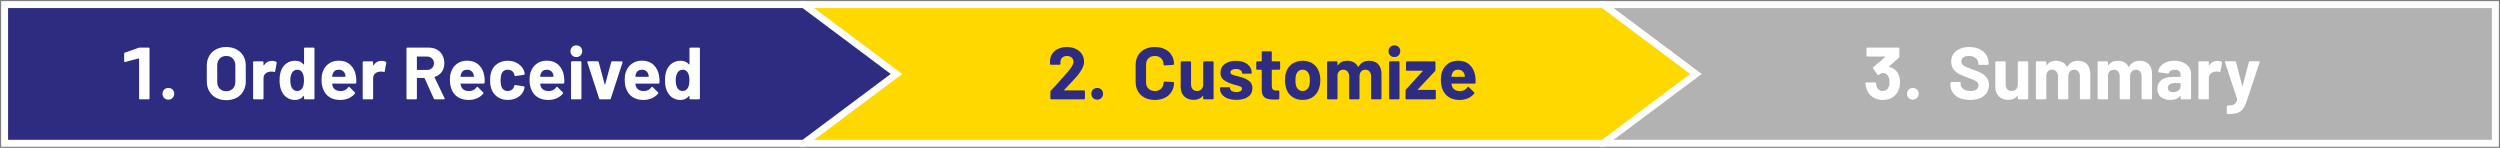 <svg width="1082" height="64" viewBox="0 0 1082 64" fill="none" xmlns="http://www.w3.org/2000/svg">
<rect x="0" y="0" width="1082" height="64" fill="#808080" stroke="none"/>
<path d="M1080 62H694V2H1080V32.011V62Z" fill="#B2B2B2" stroke="white" stroke-width="3" stroke-miterlimit="10"/>
<path d="M693.872 62H348V2H693.872L734 32.011L693.872 62Z" fill="#FFD800" stroke="white" stroke-width="3" stroke-miterlimit="10"/>
<path d="M347.872 62H2V2H347.872L388 32.011L347.872 62Z" fill="#2D2C80" stroke="white" stroke-width="3" stroke-miterlimit="10"/>
<path d="M59.974 20.696C60.123 20.632 60.283 20.6 60.454 20.6H64.326C64.433 20.6 64.518 20.643 64.582 20.728C64.668 20.792 64.71 20.877 64.71 20.984V42.616C64.71 42.723 64.668 42.819 64.582 42.904C64.518 42.968 64.433 43 64.326 43H60.582C60.475 43 60.38 42.968 60.294 42.904C60.23 42.819 60.198 42.723 60.198 42.616V25.432C60.198 25.389 60.177 25.347 60.134 25.304C60.092 25.261 60.049 25.251 60.006 25.272L54.15 26.84L54.022 26.872C53.83 26.872 53.734 26.755 53.734 26.52V23.192C53.734 22.979 53.841 22.84 54.054 22.776L59.974 20.696ZM72.868 43.128C72.143 43.128 71.535 42.893 71.044 42.424C70.575 41.933 70.34 41.325 70.34 40.6C70.34 39.853 70.575 39.245 71.044 38.776C71.514 38.307 72.122 38.072 72.868 38.072C73.615 38.072 74.223 38.307 74.692 38.776C75.162 39.245 75.396 39.853 75.396 40.6C75.396 41.325 75.151 41.933 74.66 42.424C74.191 42.893 73.594 43.128 72.868 43.128ZM97.92 43.352C96.256 43.352 94.784 43.011 93.504 42.328C92.245 41.645 91.264 40.696 90.56 39.48C89.856 38.243 89.504 36.824 89.504 35.224V28.376C89.504 26.797 89.856 25.4 90.56 24.184C91.264 22.968 92.245 22.029 93.504 21.368C94.784 20.685 96.256 20.344 97.92 20.344C99.605 20.344 101.077 20.685 102.336 21.368C103.616 22.029 104.608 22.968 105.312 24.184C106.016 25.4 106.368 26.797 106.368 28.376V35.224C106.368 36.824 106.016 38.243 105.312 39.48C104.608 40.717 103.616 41.677 102.336 42.36C101.077 43.021 99.605 43.352 97.92 43.352ZM97.92 39.48C99.093 39.48 100.043 39.107 100.768 38.36C101.493 37.613 101.856 36.621 101.856 35.384V28.344C101.856 27.107 101.493 26.115 100.768 25.368C100.064 24.6 99.115 24.216 97.92 24.216C96.747 24.216 95.797 24.6 95.072 25.368C94.368 26.115 94.016 27.107 94.016 28.344V35.384C94.016 36.621 94.368 37.613 95.072 38.36C95.797 39.107 96.747 39.48 97.92 39.48ZM117.731 26.328C118.499 26.328 119.107 26.477 119.555 26.776C119.726 26.861 119.79 27.021 119.747 27.256L119.075 30.904C119.054 31.16 118.904 31.235 118.627 31.128C118.307 31.021 117.934 30.968 117.507 30.968C117.336 30.968 117.102 30.989 116.803 31.032C116.035 31.096 115.384 31.384 114.851 31.896C114.318 32.387 114.051 33.048 114.051 33.88V42.616C114.051 42.723 114.008 42.819 113.923 42.904C113.859 42.968 113.774 43 113.667 43H109.923C109.816 43 109.72 42.968 109.635 42.904C109.571 42.819 109.539 42.723 109.539 42.616V26.936C109.539 26.829 109.571 26.744 109.635 26.68C109.72 26.595 109.816 26.552 109.923 26.552H113.667C113.774 26.552 113.859 26.595 113.923 26.68C114.008 26.744 114.051 26.829 114.051 26.936V28.152C114.051 28.216 114.072 28.259 114.115 28.28C114.158 28.301 114.19 28.291 114.211 28.248C115.086 26.968 116.259 26.328 117.731 26.328ZM131.591 20.984C131.591 20.877 131.623 20.792 131.687 20.728C131.772 20.643 131.868 20.6 131.975 20.6H135.719C135.825 20.6 135.911 20.643 135.975 20.728C136.06 20.792 136.103 20.877 136.103 20.984V42.616C136.103 42.723 136.06 42.819 135.975 42.904C135.911 42.968 135.825 43 135.719 43H131.975C131.868 43 131.772 42.968 131.687 42.904C131.623 42.819 131.591 42.723 131.591 42.616V41.56C131.591 41.496 131.569 41.464 131.527 41.464C131.484 41.443 131.441 41.453 131.399 41.496C130.503 42.669 129.276 43.256 127.719 43.256C126.225 43.256 124.935 42.84 123.847 42.008C122.78 41.176 122.012 40.035 121.543 38.584C121.18 37.475 120.999 36.184 120.999 34.712C120.999 33.197 121.191 31.875 121.575 30.744C122.065 29.379 122.833 28.301 123.879 27.512C124.945 26.701 126.257 26.296 127.815 26.296C129.351 26.296 130.545 26.829 131.399 27.896C131.441 27.96 131.484 27.981 131.527 27.96C131.569 27.939 131.591 27.896 131.591 27.832V20.984ZM130.919 38.008C131.345 37.219 131.559 36.141 131.559 34.776C131.559 33.347 131.324 32.227 130.855 31.416C130.364 30.584 129.649 30.168 128.711 30.168C127.708 30.168 126.951 30.584 126.439 31.416C125.905 32.248 125.639 33.379 125.639 34.808C125.639 36.088 125.863 37.155 126.311 38.008C126.844 38.925 127.633 39.384 128.679 39.384C129.639 39.384 130.385 38.925 130.919 38.008ZM154.068 33.08C154.196 33.891 154.238 34.797 154.196 35.8C154.174 36.056 154.036 36.184 153.78 36.184H143.892C143.764 36.184 143.721 36.237 143.764 36.344C143.828 36.771 143.945 37.197 144.116 37.624C144.67 38.819 145.801 39.416 147.508 39.416C148.873 39.395 149.95 38.84 150.74 37.752C150.825 37.624 150.921 37.56 151.028 37.56C151.092 37.56 151.166 37.603 151.252 37.688L153.556 39.96C153.662 40.067 153.716 40.163 153.716 40.248C153.716 40.291 153.673 40.376 153.588 40.504C152.884 41.379 151.977 42.061 150.868 42.552C149.758 43.021 148.542 43.256 147.22 43.256C145.385 43.256 143.828 42.84 142.548 42.008C141.289 41.176 140.382 40.013 139.828 38.52C139.38 37.453 139.156 36.056 139.156 34.328C139.156 33.155 139.316 32.12 139.636 31.224C140.126 29.709 140.98 28.504 142.196 27.608C143.433 26.712 144.894 26.264 146.58 26.264C148.713 26.264 150.42 26.883 151.7 28.12C153.001 29.357 153.79 31.011 154.068 33.08ZM146.612 30.168C145.268 30.168 144.382 30.797 143.956 32.056C143.87 32.333 143.796 32.675 143.732 33.08C143.732 33.187 143.785 33.24 143.892 33.24H149.428C149.556 33.24 149.598 33.187 149.556 33.08C149.449 32.461 149.396 32.163 149.396 32.184C149.204 31.544 148.862 31.053 148.372 30.712C147.902 30.349 147.316 30.168 146.612 30.168ZM165.169 26.328C165.937 26.328 166.545 26.477 166.993 26.776C167.163 26.861 167.227 27.021 167.185 27.256L166.513 30.904C166.491 31.16 166.342 31.235 166.065 31.128C165.745 31.021 165.371 30.968 164.945 30.968C164.774 30.968 164.539 30.989 164.241 31.032C163.473 31.096 162.822 31.384 162.289 31.896C161.755 32.387 161.489 33.048 161.489 33.88V42.616C161.489 42.723 161.446 42.819 161.361 42.904C161.297 42.968 161.211 43 161.105 43H157.361C157.254 43 157.158 42.968 157.073 42.904C157.009 42.819 156.977 42.723 156.977 42.616V26.936C156.977 26.829 157.009 26.744 157.073 26.68C157.158 26.595 157.254 26.552 157.361 26.552H161.105C161.211 26.552 161.297 26.595 161.361 26.68C161.446 26.744 161.489 26.829 161.489 26.936V28.152C161.489 28.216 161.51 28.259 161.553 28.28C161.595 28.301 161.627 28.291 161.649 28.248C162.523 26.968 163.697 26.328 165.169 26.328ZM188.209 43C187.995 43 187.846 42.904 187.761 42.712L183.761 33.848C183.718 33.763 183.654 33.72 183.569 33.72H180.593C180.486 33.72 180.433 33.773 180.433 33.88V42.616C180.433 42.723 180.39 42.819 180.305 42.904C180.241 42.968 180.155 43 180.049 43H176.305C176.198 43 176.102 42.968 176.017 42.904C175.953 42.819 175.921 42.723 175.921 42.616V20.984C175.921 20.877 175.953 20.792 176.017 20.728C176.102 20.643 176.198 20.6 176.305 20.6H185.457C186.822 20.6 188.017 20.877 189.041 21.432C190.086 21.987 190.886 22.776 191.441 23.8C192.017 24.824 192.305 26.008 192.305 27.352C192.305 28.803 191.942 30.051 191.217 31.096C190.491 32.12 189.478 32.845 188.177 33.272C188.07 33.315 188.038 33.389 188.081 33.496L192.433 42.552C192.475 42.637 192.497 42.701 192.497 42.744C192.497 42.915 192.379 43 192.145 43H188.209ZM180.593 24.472C180.486 24.472 180.433 24.525 180.433 24.632V30.104C180.433 30.211 180.486 30.264 180.593 30.264H184.785C185.681 30.264 186.406 29.997 186.961 29.464C187.537 28.931 187.825 28.237 187.825 27.384C187.825 26.531 187.537 25.837 186.961 25.304C186.406 24.749 185.681 24.472 184.785 24.472H180.593ZM209.63 33.08C209.758 33.891 209.801 34.797 209.758 35.8C209.737 36.056 209.598 36.184 209.342 36.184H199.454C199.326 36.184 199.284 36.237 199.326 36.344C199.39 36.771 199.508 37.197 199.678 37.624C200.233 38.819 201.364 39.416 203.07 39.416C204.436 39.395 205.513 38.84 206.302 37.752C206.388 37.624 206.484 37.56 206.59 37.56C206.654 37.56 206.729 37.603 206.814 37.688L209.118 39.96C209.225 40.067 209.278 40.163 209.278 40.248C209.278 40.291 209.236 40.376 209.15 40.504C208.446 41.379 207.54 42.061 206.43 42.552C205.321 43.021 204.105 43.256 202.782 43.256C200.948 43.256 199.39 42.84 198.11 42.008C196.852 41.176 195.945 40.013 195.39 38.52C194.942 37.453 194.718 36.056 194.718 34.328C194.718 33.155 194.878 32.12 195.198 31.224C195.689 29.709 196.542 28.504 197.758 27.608C198.996 26.712 200.457 26.264 202.142 26.264C204.276 26.264 205.982 26.883 207.262 28.12C208.564 29.357 209.353 31.011 209.63 33.08ZM202.174 30.168C200.83 30.168 199.945 30.797 199.518 32.056C199.433 32.333 199.358 32.675 199.294 33.08C199.294 33.187 199.348 33.24 199.454 33.24H204.99C205.118 33.24 205.161 33.187 205.118 33.08C205.012 32.461 204.958 32.163 204.958 32.184C204.766 31.544 204.425 31.053 203.934 30.712C203.465 30.349 202.878 30.168 202.174 30.168ZM219.771 43.256C218.064 43.256 216.582 42.829 215.323 41.976C214.086 41.123 213.2 39.949 212.667 38.456C212.304 37.389 212.123 36.131 212.123 34.68C212.123 33.251 212.304 32.013 212.667 30.968C213.179 29.517 214.064 28.376 215.323 27.544C216.582 26.712 218.064 26.296 219.771 26.296C221.478 26.296 222.971 26.723 224.251 27.576C225.552 28.429 226.416 29.507 226.843 30.808C227.014 31.32 227.099 31.704 227.099 31.96V32.024C227.099 32.216 226.992 32.333 226.779 32.376L223.099 32.92H223.035C222.843 32.92 222.715 32.813 222.651 32.6L222.555 32.088C222.406 31.533 222.075 31.075 221.563 30.712C221.051 30.349 220.443 30.168 219.739 30.168C219.056 30.168 218.48 30.339 218.011 30.68C217.542 31.021 217.211 31.491 217.019 32.088C216.784 32.728 216.667 33.603 216.667 34.712C216.667 35.821 216.774 36.696 216.987 37.336C217.179 37.976 217.51 38.477 217.979 38.84C218.47 39.203 219.056 39.384 219.739 39.384C220.4 39.384 220.976 39.213 221.467 38.872C221.979 38.509 222.331 38.019 222.523 37.4C222.544 37.357 222.555 37.293 222.555 37.208C222.576 37.187 222.587 37.155 222.587 37.112C222.608 36.856 222.758 36.749 223.035 36.792L226.715 37.368C226.928 37.411 227.035 37.528 227.035 37.72C227.035 37.891 226.971 38.211 226.843 38.68C226.395 40.109 225.52 41.229 224.219 42.04C222.939 42.851 221.456 43.256 219.771 43.256ZM244.099 33.08C244.227 33.891 244.27 34.797 244.227 35.8C244.206 36.056 244.067 36.184 243.811 36.184H233.923C233.795 36.184 233.752 36.237 233.795 36.344C233.859 36.771 233.976 37.197 234.147 37.624C234.702 38.819 235.832 39.416 237.539 39.416C238.904 39.395 239.982 38.84 240.771 37.752C240.856 37.624 240.952 37.56 241.059 37.56C241.123 37.56 241.198 37.603 241.283 37.688L243.587 39.96C243.694 40.067 243.747 40.163 243.747 40.248C243.747 40.291 243.704 40.376 243.619 40.504C242.915 41.379 242.008 42.061 240.899 42.552C239.79 43.021 238.574 43.256 237.251 43.256C235.416 43.256 233.859 42.84 232.579 42.008C231.32 41.176 230.414 40.013 229.859 38.52C229.411 37.453 229.187 36.056 229.187 34.328C229.187 33.155 229.347 32.12 229.667 31.224C230.158 29.709 231.011 28.504 232.227 27.608C233.464 26.712 234.926 26.264 236.611 26.264C238.744 26.264 240.451 26.883 241.731 28.12C243.032 29.357 243.822 31.011 244.099 33.08ZM236.643 30.168C235.299 30.168 234.414 30.797 233.987 32.056C233.902 32.333 233.827 32.675 233.763 33.08C233.763 33.187 233.816 33.24 233.923 33.24H239.459C239.587 33.24 239.63 33.187 239.587 33.08C239.48 32.461 239.427 32.163 239.427 32.184C239.235 31.544 238.894 31.053 238.403 30.712C237.934 30.349 237.347 30.168 236.643 30.168ZM249.44 24.696C248.714 24.696 248.106 24.461 247.616 23.992C247.146 23.501 246.912 22.893 246.912 22.168C246.912 21.421 247.146 20.813 247.616 20.344C248.085 19.875 248.693 19.64 249.44 19.64C250.186 19.64 250.794 19.875 251.264 20.344C251.733 20.813 251.968 21.421 251.968 22.168C251.968 22.893 251.722 23.501 251.232 23.992C250.762 24.461 250.165 24.696 249.44 24.696ZM247.52 43C247.413 43 247.317 42.968 247.232 42.904C247.168 42.819 247.136 42.723 247.136 42.616V26.904C247.136 26.797 247.168 26.712 247.232 26.648C247.317 26.563 247.413 26.52 247.52 26.52H251.264C251.37 26.52 251.456 26.563 251.52 26.648C251.605 26.712 251.648 26.797 251.648 26.904V42.616C251.648 42.723 251.605 42.819 251.52 42.904C251.456 42.968 251.37 43 251.264 43H247.52ZM259.74 43C259.527 43 259.388 42.893 259.324 42.68L254.204 26.968C254.183 26.925 254.172 26.872 254.172 26.808C254.172 26.616 254.289 26.52 254.524 26.52H258.652C258.887 26.52 259.036 26.627 259.1 26.84L261.724 36.536C261.745 36.6 261.777 36.632 261.82 36.632C261.863 36.632 261.895 36.6 261.916 36.536L264.54 26.84C264.604 26.627 264.753 26.52 264.988 26.52L269.116 26.584C269.244 26.584 269.34 26.627 269.404 26.712C269.468 26.776 269.479 26.883 269.436 27.032L264.348 42.68C264.284 42.893 264.145 43 263.932 43H259.74ZM285.287 33.08C285.415 33.891 285.457 34.797 285.415 35.8C285.393 36.056 285.255 36.184 284.999 36.184H275.111C274.983 36.184 274.94 36.237 274.983 36.344C275.047 36.771 275.164 37.197 275.335 37.624C275.889 38.819 277.02 39.416 278.727 39.416C280.092 39.395 281.169 38.84 281.959 37.752C282.044 37.624 282.14 37.56 282.247 37.56C282.311 37.56 282.385 37.603 282.471 37.688L284.775 39.96C284.881 40.067 284.935 40.163 284.935 40.248C284.935 40.291 284.892 40.376 284.807 40.504C284.103 41.379 283.196 42.061 282.087 42.552C280.977 43.021 279.761 43.256 278.439 43.256C276.604 43.256 275.047 42.84 273.766 42.008C272.508 41.176 271.601 40.013 271.047 38.52C270.599 37.453 270.375 36.056 270.375 34.328C270.375 33.155 270.535 32.12 270.855 31.224C271.345 29.709 272.199 28.504 273.415 27.608C274.652 26.712 276.113 26.264 277.799 26.264C279.932 26.264 281.639 26.883 282.919 28.12C284.22 29.357 285.009 31.011 285.287 33.08ZM277.831 30.168C276.487 30.168 275.601 30.797 275.175 32.056C275.089 32.333 275.015 32.675 274.951 33.08C274.951 33.187 275.004 33.24 275.111 33.24H280.647C280.775 33.24 280.817 33.187 280.775 33.08C280.668 32.461 280.615 32.163 280.615 32.184C280.423 31.544 280.081 31.053 279.591 30.712C279.121 30.349 278.535 30.168 277.831 30.168ZM298.403 20.984C298.403 20.877 298.435 20.792 298.499 20.728C298.585 20.643 298.681 20.6 298.787 20.6H302.531C302.638 20.6 302.723 20.643 302.787 20.728C302.873 20.792 302.915 20.877 302.915 20.984V42.616C302.915 42.723 302.873 42.819 302.787 42.904C302.723 42.968 302.638 43 302.531 43H298.787C298.681 43 298.585 42.968 298.499 42.904C298.435 42.819 298.403 42.723 298.403 42.616V41.56C298.403 41.496 298.382 41.464 298.339 41.464C298.297 41.443 298.254 41.453 298.211 41.496C297.315 42.669 296.089 43.256 294.531 43.256C293.038 43.256 291.747 42.84 290.659 42.008C289.593 41.176 288.825 40.035 288.355 38.584C287.993 37.475 287.811 36.184 287.811 34.712C287.811 33.197 288.003 31.875 288.387 30.744C288.878 29.379 289.646 28.301 290.691 27.512C291.758 26.701 293.07 26.296 294.627 26.296C296.163 26.296 297.358 26.829 298.211 27.896C298.254 27.96 298.297 27.981 298.339 27.96C298.382 27.939 298.403 27.896 298.403 27.832V20.984ZM297.731 38.008C298.158 37.219 298.371 36.141 298.371 34.776C298.371 33.347 298.137 32.227 297.667 31.416C297.177 30.584 296.462 30.168 295.523 30.168C294.521 30.168 293.763 30.584 293.251 31.416C292.718 32.248 292.451 33.379 292.451 34.808C292.451 36.088 292.675 37.155 293.123 38.008C293.657 38.925 294.446 39.384 295.491 39.384C296.451 39.384 297.198 38.925 297.731 38.008Z" fill="white"/>
<path d="M460.566 38.936C460.524 38.979 460.513 39.021 460.534 39.064C460.556 39.107 460.598 39.128 460.662 39.128H469.174C469.281 39.128 469.366 39.171 469.43 39.256C469.516 39.32 469.558 39.405 469.558 39.512V42.616C469.558 42.723 469.516 42.819 469.43 42.904C469.366 42.968 469.281 43 469.174 43H454.998C454.892 43 454.796 42.968 454.71 42.904C454.646 42.819 454.614 42.723 454.614 42.616V39.672C454.614 39.48 454.678 39.32 454.806 39.192C456.108 37.891 457.782 36.067 459.83 33.72L461.718 31.576C463.66 29.421 464.63 27.821 464.63 26.776C464.63 26.029 464.364 25.421 463.83 24.952C463.318 24.461 462.636 24.216 461.782 24.216C460.95 24.216 460.268 24.461 459.734 24.952C459.222 25.421 458.966 26.051 458.966 26.84V27.64C458.966 27.747 458.924 27.843 458.838 27.928C458.774 27.992 458.689 28.024 458.582 28.024H454.838C454.732 28.024 454.636 27.992 454.55 27.928C454.486 27.843 454.454 27.747 454.454 27.64V26.136C454.518 24.984 454.881 23.971 455.542 23.096C456.204 22.2 457.078 21.517 458.166 21.048C459.254 20.579 460.46 20.344 461.782 20.344C463.276 20.344 464.577 20.632 465.686 21.208C466.817 21.763 467.681 22.52 468.278 23.48C468.876 24.44 469.174 25.507 469.174 26.68C469.174 27.576 468.95 28.493 468.502 29.432C468.054 30.349 467.393 31.373 466.518 32.504C465.878 33.272 465.068 34.179 464.086 35.224C463.105 36.269 462.113 37.315 461.11 38.36L460.566 38.936ZM474.868 43.128C474.143 43.128 473.535 42.893 473.044 42.424C472.575 41.933 472.34 41.325 472.34 40.6C472.34 39.853 472.575 39.245 473.044 38.776C473.514 38.307 474.122 38.072 474.868 38.072C475.615 38.072 476.223 38.307 476.692 38.776C477.162 39.245 477.396 39.853 477.396 40.6C477.396 41.325 477.151 41.933 476.66 42.424C476.191 42.893 475.594 43.128 474.868 43.128ZM499.824 43.256C498.16 43.256 496.699 42.936 495.44 42.296C494.181 41.635 493.211 40.717 492.528 39.544C491.845 38.371 491.504 37.016 491.504 35.48V28.088C491.504 26.552 491.845 25.197 492.528 24.024C493.211 22.851 494.181 21.944 495.44 21.304C496.699 20.664 498.16 20.344 499.824 20.344C501.467 20.344 502.907 20.653 504.144 21.272C505.403 21.869 506.373 22.733 507.056 23.864C507.76 24.973 508.112 26.264 508.112 27.736C508.112 27.928 507.984 28.045 507.728 28.088L503.984 28.312H503.92C503.707 28.312 503.6 28.195 503.6 27.96C503.6 26.829 503.248 25.923 502.544 25.24C501.861 24.557 500.955 24.216 499.824 24.216C498.672 24.216 497.744 24.557 497.04 25.24C496.357 25.923 496.016 26.829 496.016 27.96V35.672C496.016 36.781 496.357 37.677 497.04 38.36C497.744 39.043 498.672 39.384 499.824 39.384C500.955 39.384 501.861 39.043 502.544 38.36C503.248 37.677 503.6 36.781 503.6 35.672C503.6 35.437 503.728 35.32 503.984 35.32L507.728 35.48C507.835 35.48 507.92 35.512 507.984 35.576C508.069 35.64 508.112 35.715 508.112 35.8C508.112 37.272 507.76 38.573 507.056 39.704C506.373 40.835 505.403 41.709 504.144 42.328C502.907 42.947 501.467 43.256 499.824 43.256ZM520.733 26.936C520.733 26.829 520.765 26.744 520.829 26.68C520.914 26.595 521.01 26.552 521.117 26.552H524.861C524.967 26.552 525.053 26.595 525.117 26.68C525.202 26.744 525.245 26.829 525.245 26.936V42.616C525.245 42.723 525.202 42.819 525.117 42.904C525.053 42.968 524.967 43 524.861 43H521.117C521.01 43 520.914 42.968 520.829 42.904C520.765 42.819 520.733 42.723 520.733 42.616V41.528C520.733 41.464 520.711 41.432 520.669 41.432C520.626 41.411 520.583 41.432 520.541 41.496C519.687 42.648 518.365 43.224 516.573 43.224C514.951 43.224 513.618 42.733 512.573 41.752C511.527 40.771 511.005 39.395 511.005 37.624V26.936C511.005 26.829 511.037 26.744 511.101 26.68C511.186 26.595 511.282 26.552 511.389 26.552H515.101C515.207 26.552 515.293 26.595 515.357 26.68C515.442 26.744 515.485 26.829 515.485 26.936V36.504C515.485 37.357 515.709 38.051 516.157 38.584C516.626 39.117 517.266 39.384 518.077 39.384C518.802 39.384 519.399 39.171 519.869 38.744C520.338 38.296 520.626 37.72 520.733 37.016V26.936ZM535.13 43.224C533.701 43.224 532.453 43.021 531.386 42.616C530.32 42.211 529.488 41.645 528.89 40.92C528.314 40.195 528.026 39.373 528.026 38.456V38.136C528.026 38.029 528.058 37.944 528.122 37.88C528.208 37.795 528.304 37.752 528.41 37.752H531.962C532.069 37.752 532.154 37.795 532.218 37.88C532.304 37.944 532.346 38.029 532.346 38.136V38.168C532.346 38.637 532.602 39.043 533.114 39.384C533.648 39.704 534.309 39.864 535.098 39.864C535.824 39.864 536.41 39.725 536.858 39.448C537.306 39.149 537.53 38.787 537.53 38.36C537.53 37.976 537.338 37.688 536.954 37.496C536.57 37.304 535.941 37.101 535.066 36.888C534.064 36.632 533.274 36.387 532.698 36.152C531.333 35.683 530.245 35.107 529.434 34.424C528.624 33.741 528.218 32.76 528.218 31.48C528.218 29.901 528.826 28.653 530.042 27.736C531.28 26.797 532.912 26.328 534.938 26.328C536.304 26.328 537.498 26.552 538.522 27C539.546 27.427 540.336 28.035 540.89 28.824C541.466 29.613 541.754 30.509 541.754 31.512C541.754 31.619 541.712 31.715 541.626 31.8C541.562 31.864 541.477 31.896 541.37 31.896H537.946C537.84 31.896 537.744 31.864 537.658 31.8C537.594 31.715 537.562 31.619 537.562 31.512C537.562 31.043 537.317 30.648 536.826 30.328C536.357 30.008 535.728 29.848 534.938 29.848C534.234 29.848 533.658 29.976 533.21 30.232C532.762 30.488 532.538 30.84 532.538 31.288C532.538 31.715 532.752 32.035 533.178 32.248C533.626 32.461 534.362 32.685 535.386 32.92C535.621 32.984 535.888 33.059 536.186 33.144C536.485 33.208 536.805 33.293 537.146 33.4C538.661 33.848 539.856 34.424 540.73 35.128C541.605 35.832 542.042 36.856 542.042 38.2C542.042 39.779 541.413 41.016 540.154 41.912C538.917 42.787 537.242 43.224 535.13 43.224ZM554.042 29.784C554.042 29.891 553.999 29.987 553.914 30.072C553.85 30.136 553.764 30.168 553.658 30.168H550.586C550.479 30.168 550.426 30.221 550.426 30.328V37.112C550.426 37.816 550.564 38.339 550.842 38.68C551.14 39.021 551.61 39.192 552.25 39.192H553.306C553.412 39.192 553.498 39.235 553.562 39.32C553.647 39.384 553.69 39.469 553.69 39.576V42.616C553.69 42.851 553.562 42.989 553.306 43.032C552.41 43.075 551.77 43.096 551.385 43.096C549.615 43.096 548.292 42.808 547.418 42.232C546.543 41.635 546.095 40.525 546.074 38.904V30.328C546.074 30.221 546.02 30.168 545.914 30.168H544.09C543.983 30.168 543.887 30.136 543.802 30.072C543.738 29.987 543.706 29.891 543.706 29.784V26.936C543.706 26.829 543.738 26.744 543.802 26.68C543.887 26.595 543.983 26.552 544.09 26.552H545.914C546.02 26.552 546.074 26.499 546.074 26.392V22.584C546.074 22.477 546.106 22.392 546.17 22.328C546.255 22.243 546.351 22.2 546.458 22.2H550.042C550.148 22.2 550.234 22.243 550.298 22.328C550.383 22.392 550.426 22.477 550.426 22.584V26.392C550.426 26.499 550.479 26.552 550.586 26.552H553.658C553.764 26.552 553.85 26.595 553.914 26.68C553.999 26.744 554.042 26.829 554.042 26.936V29.784ZM563.803 43.256C562.011 43.256 560.475 42.787 559.195 41.848C557.915 40.909 557.04 39.629 556.571 38.008C556.272 37.005 556.123 35.917 556.123 34.744C556.123 33.485 556.272 32.355 556.571 31.352C557.062 29.773 557.947 28.536 559.227 27.64C560.507 26.744 562.043 26.296 563.835 26.296C565.584 26.296 567.078 26.744 568.315 27.64C569.552 28.515 570.427 29.741 570.939 31.32C571.28 32.387 571.451 33.507 571.451 34.68C571.451 35.832 571.302 36.909 571.003 37.912C570.534 39.576 569.659 40.888 568.379 41.848C567.12 42.787 565.595 43.256 563.803 43.256ZM563.803 39.384C564.507 39.384 565.104 39.171 565.595 38.744C566.086 38.317 566.438 37.731 566.651 36.984C566.822 36.301 566.907 35.555 566.907 34.744C566.907 33.848 566.822 33.091 566.651 32.472C566.416 31.747 566.054 31.181 565.563 30.776C565.072 30.371 564.475 30.168 563.771 30.168C563.046 30.168 562.438 30.371 561.947 30.776C561.478 31.181 561.136 31.747 560.923 32.472C560.752 32.984 560.667 33.741 560.667 34.744C560.667 35.704 560.742 36.451 560.891 36.984C561.104 37.731 561.456 38.317 561.947 38.744C562.459 39.171 563.078 39.384 563.803 39.384ZM592.592 26.296C594.256 26.296 595.557 26.797 596.496 27.8C597.434 28.803 597.904 30.211 597.904 32.024V42.616C597.904 42.723 597.861 42.819 597.776 42.904C597.712 42.968 597.626 43 597.52 43H593.776C593.669 43 593.573 42.968 593.488 42.904C593.424 42.819 593.392 42.723 593.392 42.616V33.016C593.392 32.141 593.168 31.448 592.72 30.936C592.272 30.424 591.674 30.168 590.928 30.168C590.181 30.168 589.573 30.424 589.104 30.936C588.634 31.448 588.4 32.131 588.4 32.984V42.616C588.4 42.723 588.357 42.819 588.272 42.904C588.208 42.968 588.122 43 588.016 43H584.304C584.197 43 584.101 42.968 584.016 42.904C583.952 42.819 583.92 42.723 583.92 42.616V33.016C583.92 32.163 583.685 31.48 583.216 30.968C582.746 30.435 582.138 30.168 581.392 30.168C580.709 30.168 580.133 30.371 579.664 30.776C579.216 31.181 578.949 31.747 578.864 32.472V42.616C578.864 42.723 578.821 42.819 578.736 42.904C578.672 42.968 578.586 43 578.48 43H574.736C574.629 43 574.533 42.968 574.448 42.904C574.384 42.819 574.352 42.723 574.352 42.616V26.936C574.352 26.829 574.384 26.744 574.448 26.68C574.533 26.595 574.629 26.552 574.736 26.552H578.48C578.586 26.552 578.672 26.595 578.736 26.68C578.821 26.744 578.864 26.829 578.864 26.936V28.184C578.864 28.248 578.885 28.291 578.928 28.312C578.97 28.333 579.013 28.312 579.056 28.248C579.93 26.947 581.285 26.296 583.12 26.296C584.186 26.296 585.114 26.52 585.904 26.968C586.714 27.416 587.333 28.056 587.76 28.888C587.824 29.016 587.898 29.016 587.984 28.888C588.453 28.013 589.082 27.363 589.872 26.936C590.682 26.509 591.589 26.296 592.592 26.296ZM603.502 24.696C602.777 24.696 602.169 24.461 601.678 23.992C601.209 23.501 600.974 22.893 600.974 22.168C600.974 21.421 601.209 20.813 601.678 20.344C602.148 19.875 602.756 19.64 603.502 19.64C604.249 19.64 604.857 19.875 605.326 20.344C605.796 20.813 606.03 21.421 606.03 22.168C606.03 22.893 605.785 23.501 605.294 23.992C604.825 24.461 604.228 24.696 603.502 24.696ZM601.582 43C601.476 43 601.38 42.968 601.294 42.904C601.23 42.819 601.198 42.723 601.198 42.616V26.904C601.198 26.797 601.23 26.712 601.294 26.648C601.38 26.563 601.476 26.52 601.582 26.52H605.326C605.433 26.52 605.518 26.563 605.582 26.648C605.668 26.712 605.71 26.797 605.71 26.904V42.616C605.71 42.723 605.668 42.819 605.582 42.904C605.518 42.968 605.433 43 605.326 43H601.582ZM608.715 43C608.608 43 608.512 42.968 608.427 42.904C608.363 42.819 608.331 42.723 608.331 42.616V39.192C608.331 39.021 608.395 38.861 608.523 38.712L615.723 30.808C615.829 30.68 615.808 30.616 615.659 30.616H608.907C608.8 30.616 608.704 30.584 608.618 30.52C608.555 30.435 608.523 30.339 608.523 30.232V26.936C608.523 26.829 608.555 26.744 608.618 26.68C608.704 26.595 608.8 26.552 608.907 26.552H620.875C620.981 26.552 621.067 26.595 621.131 26.68C621.216 26.744 621.259 26.829 621.259 26.936V30.328C621.259 30.477 621.195 30.637 621.067 30.808L613.643 38.712C613.557 38.84 613.579 38.904 613.707 38.904H621.035C621.141 38.904 621.227 38.947 621.291 39.032C621.376 39.096 621.419 39.181 621.419 39.288V42.616C621.419 42.723 621.376 42.819 621.291 42.904C621.227 42.968 621.141 43 621.035 43H608.715ZM638.505 33.08C638.633 33.891 638.676 34.797 638.633 35.8C638.612 36.056 638.473 36.184 638.217 36.184H628.329C628.201 36.184 628.159 36.237 628.201 36.344C628.265 36.771 628.383 37.197 628.553 37.624C629.108 38.819 630.239 39.416 631.945 39.416C633.311 39.395 634.388 38.84 635.177 37.752C635.263 37.624 635.359 37.56 635.465 37.56C635.529 37.56 635.604 37.603 635.689 37.688L637.993 39.96C638.1 40.067 638.153 40.163 638.153 40.248C638.153 40.291 638.111 40.376 638.025 40.504C637.321 41.379 636.415 42.061 635.305 42.552C634.196 43.021 632.98 43.256 631.657 43.256C629.823 43.256 628.265 42.84 626.985 42.008C625.727 41.176 624.82 40.013 624.265 38.52C623.817 37.453 623.593 36.056 623.593 34.328C623.593 33.155 623.753 32.12 624.073 31.224C624.564 29.709 625.417 28.504 626.633 27.608C627.871 26.712 629.332 26.264 631.017 26.264C633.151 26.264 634.857 26.883 636.137 28.12C637.439 29.357 638.228 31.011 638.505 33.08ZM631.049 30.168C629.705 30.168 628.82 30.797 628.393 32.056C628.308 32.333 628.233 32.675 628.169 33.08C628.169 33.187 628.223 33.24 628.329 33.24H633.865C633.993 33.24 634.036 33.187 633.993 33.08C633.887 32.461 633.833 32.163 633.833 32.184C633.641 31.544 633.3 31.053 632.809 30.712C632.34 30.349 631.753 30.168 631.049 30.168Z" fill="#2D2C80"/>
<path d="M821.694 32.28C822.121 33.304 822.334 34.445 822.334 35.704C822.334 36.813 822.132 37.88 821.726 38.904C821.214 40.269 820.35 41.336 819.134 42.104C817.94 42.872 816.51 43.256 814.846 43.256C813.204 43.256 811.764 42.851 810.526 42.04C809.31 41.229 808.436 40.131 807.902 38.744C807.582 37.848 807.401 36.952 807.358 36.056C807.358 35.8 807.486 35.672 807.742 35.672H811.55C811.806 35.672 811.934 35.8 811.934 36.056C812.02 36.803 812.137 37.325 812.286 37.624C812.478 38.179 812.788 38.616 813.214 38.936C813.662 39.235 814.196 39.384 814.814 39.384C816.03 39.384 816.862 38.861 817.31 37.816C817.63 37.176 817.79 36.429 817.79 35.576C817.79 34.552 817.62 33.72 817.278 33.08C816.766 32.099 815.945 31.608 814.814 31.608C814.43 31.608 813.865 31.875 813.118 32.408C813.033 32.472 812.948 32.504 812.862 32.504C812.734 32.504 812.638 32.44 812.574 32.312L810.686 29.656C810.644 29.592 810.622 29.517 810.622 29.432C810.622 29.304 810.665 29.197 810.75 29.112L815.902 24.664C815.945 24.621 815.956 24.579 815.934 24.536C815.934 24.493 815.902 24.472 815.838 24.472H808.222C808.116 24.472 808.02 24.44 807.934 24.376C807.87 24.291 807.838 24.195 807.838 24.088V20.984C807.838 20.877 807.87 20.792 807.934 20.728C808.02 20.643 808.116 20.6 808.222 20.6H821.662C821.769 20.6 821.854 20.643 821.918 20.728C822.004 20.792 822.046 20.877 822.046 20.984V24.504C822.046 24.675 821.972 24.835 821.822 24.984L817.566 28.824C817.524 28.867 817.502 28.909 817.502 28.952C817.524 28.995 817.577 29.016 817.662 29.016C819.54 29.379 820.884 30.467 821.694 32.28ZM827.868 43.128C827.143 43.128 826.535 42.893 826.044 42.424C825.575 41.933 825.34 41.325 825.34 40.6C825.34 39.853 825.575 39.245 826.044 38.776C826.514 38.307 827.122 38.072 827.868 38.072C828.615 38.072 829.223 38.307 829.692 38.776C830.162 39.245 830.396 39.853 830.396 40.6C830.396 41.325 830.151 41.933 829.66 42.424C829.191 42.893 828.594 43.128 827.868 43.128ZM852.632 43.256C850.925 43.256 849.432 42.989 848.152 42.456C846.872 41.901 845.88 41.123 845.176 40.12C844.493 39.096 844.152 37.912 844.152 36.568V35.864C844.152 35.757 844.184 35.672 844.248 35.608C844.333 35.523 844.429 35.48 844.536 35.48H848.184C848.291 35.48 848.376 35.523 848.44 35.608C848.525 35.672 848.568 35.757 848.568 35.864V36.344C848.568 37.197 848.963 37.923 849.752 38.52C850.541 39.096 851.608 39.384 852.952 39.384C854.083 39.384 854.925 39.149 855.48 38.68C856.035 38.189 856.312 37.592 856.312 36.888C856.312 36.376 856.141 35.949 855.8 35.608C855.459 35.245 854.989 34.936 854.392 34.68C853.816 34.403 852.888 34.029 851.608 33.56C850.179 33.069 848.963 32.568 847.96 32.056C846.979 31.544 846.147 30.851 845.464 29.976C844.803 29.08 844.472 27.981 844.472 26.68C844.472 25.4 844.803 24.28 845.464 23.32C846.125 22.36 847.043 21.624 848.216 21.112C849.389 20.6 850.744 20.344 852.28 20.344C853.901 20.344 855.341 20.632 856.6 21.208C857.88 21.784 858.872 22.595 859.576 23.64C860.301 24.664 860.664 25.859 860.664 27.224V27.704C860.664 27.811 860.621 27.907 860.536 27.992C860.472 28.056 860.387 28.088 860.28 28.088H856.6C856.493 28.088 856.397 28.056 856.312 27.992C856.248 27.907 856.216 27.811 856.216 27.704V27.448C856.216 26.552 855.843 25.795 855.096 25.176C854.371 24.536 853.368 24.216 852.088 24.216C851.085 24.216 850.296 24.429 849.72 24.856C849.165 25.283 848.888 25.869 848.888 26.616C848.888 27.149 849.048 27.597 849.368 27.96C849.709 28.323 850.2 28.653 850.84 28.952C851.501 29.229 852.515 29.613 853.88 30.104C855.395 30.659 856.579 31.149 857.432 31.576C858.307 32.003 859.085 32.643 859.768 33.496C860.472 34.328 860.824 35.416 860.824 36.76C860.824 38.765 860.088 40.355 858.616 41.528C857.144 42.68 855.149 43.256 852.632 43.256ZM873.295 26.936C873.295 26.829 873.327 26.744 873.391 26.68C873.477 26.595 873.573 26.552 873.679 26.552H877.423C877.53 26.552 877.615 26.595 877.679 26.68C877.765 26.744 877.807 26.829 877.807 26.936V42.616C877.807 42.723 877.765 42.819 877.679 42.904C877.615 42.968 877.53 43 877.423 43H873.679C873.573 43 873.477 42.968 873.391 42.904C873.327 42.819 873.295 42.723 873.295 42.616V41.528C873.295 41.464 873.274 41.432 873.231 41.432C873.189 41.411 873.146 41.432 873.103 41.496C872.25 42.648 870.927 43.224 869.135 43.224C867.514 43.224 866.181 42.733 865.135 41.752C864.09 40.771 863.567 39.395 863.567 37.624V26.936C863.567 26.829 863.599 26.744 863.663 26.68C863.749 26.595 863.845 26.552 863.951 26.552H867.663C867.77 26.552 867.855 26.595 867.919 26.68C868.005 26.744 868.047 26.829 868.047 26.936V36.504C868.047 37.357 868.271 38.051 868.719 38.584C869.189 39.117 869.829 39.384 870.639 39.384C871.365 39.384 871.962 39.171 872.431 38.744C872.901 38.296 873.189 37.72 873.295 37.016V26.936ZM899.373 26.296C901.037 26.296 902.338 26.797 903.277 27.8C904.215 28.803 904.685 30.211 904.685 32.024V42.616C904.685 42.723 904.642 42.819 904.557 42.904C904.493 42.968 904.407 43 904.301 43H900.557C900.45 43 900.354 42.968 900.269 42.904C900.205 42.819 900.173 42.723 900.173 42.616V33.016C900.173 32.141 899.949 31.448 899.501 30.936C899.053 30.424 898.455 30.168 897.709 30.168C896.962 30.168 896.354 30.424 895.885 30.936C895.415 31.448 895.181 32.131 895.181 32.984V42.616C895.181 42.723 895.138 42.819 895.053 42.904C894.989 42.968 894.903 43 894.797 43H891.085C890.978 43 890.882 42.968 890.797 42.904C890.733 42.819 890.701 42.723 890.701 42.616V33.016C890.701 32.163 890.466 31.48 889.997 30.968C889.527 30.435 888.919 30.168 888.173 30.168C887.49 30.168 886.914 30.371 886.445 30.776C885.997 31.181 885.73 31.747 885.645 32.472V42.616C885.645 42.723 885.602 42.819 885.517 42.904C885.453 42.968 885.367 43 885.261 43H881.517C881.41 43 881.314 42.968 881.229 42.904C881.165 42.819 881.133 42.723 881.133 42.616V26.936C881.133 26.829 881.165 26.744 881.229 26.68C881.314 26.595 881.41 26.552 881.517 26.552H885.261C885.367 26.552 885.453 26.595 885.517 26.68C885.602 26.744 885.645 26.829 885.645 26.936V28.184C885.645 28.248 885.666 28.291 885.709 28.312C885.751 28.333 885.794 28.312 885.837 28.248C886.711 26.947 888.066 26.296 889.901 26.296C890.967 26.296 891.895 26.52 892.685 26.968C893.495 27.416 894.114 28.056 894.541 28.888C894.605 29.016 894.679 29.016 894.765 28.888C895.234 28.013 895.863 27.363 896.653 26.936C897.463 26.509 898.37 26.296 899.373 26.296ZM926.092 26.296C927.756 26.296 929.057 26.797 929.996 27.8C930.934 28.803 931.404 30.211 931.404 32.024V42.616C931.404 42.723 931.361 42.819 931.276 42.904C931.212 42.968 931.126 43 931.02 43H927.276C927.169 43 927.073 42.968 926.988 42.904C926.924 42.819 926.892 42.723 926.892 42.616V33.016C926.892 32.141 926.668 31.448 926.22 30.936C925.772 30.424 925.174 30.168 924.428 30.168C923.681 30.168 923.073 30.424 922.604 30.936C922.134 31.448 921.9 32.131 921.9 32.984V42.616C921.9 42.723 921.857 42.819 921.772 42.904C921.708 42.968 921.622 43 921.516 43H917.804C917.697 43 917.601 42.968 917.516 42.904C917.452 42.819 917.42 42.723 917.42 42.616V33.016C917.42 32.163 917.185 31.48 916.716 30.968C916.246 30.435 915.638 30.168 914.892 30.168C914.209 30.168 913.633 30.371 913.164 30.776C912.716 31.181 912.449 31.747 912.364 32.472V42.616C912.364 42.723 912.321 42.819 912.236 42.904C912.172 42.968 912.086 43 911.98 43H908.236C908.129 43 908.033 42.968 907.948 42.904C907.884 42.819 907.852 42.723 907.852 42.616V26.936C907.852 26.829 907.884 26.744 907.948 26.68C908.033 26.595 908.129 26.552 908.236 26.552H911.98C912.086 26.552 912.172 26.595 912.236 26.68C912.321 26.744 912.364 26.829 912.364 26.936V28.184C912.364 28.248 912.385 28.291 912.428 28.312C912.47 28.333 912.513 28.312 912.556 28.248C913.43 26.947 914.785 26.296 916.62 26.296C917.686 26.296 918.614 26.52 919.404 26.968C920.214 27.416 920.833 28.056 921.26 28.888C921.324 29.016 921.398 29.016 921.484 28.888C921.953 28.013 922.582 27.363 923.372 26.936C924.182 26.509 925.089 26.296 926.092 26.296ZM941.13 26.296C942.517 26.296 943.754 26.541 944.842 27.032C945.93 27.501 946.773 28.152 947.37 28.984C947.989 29.816 948.298 30.744 948.298 31.768V42.616C948.298 42.723 948.256 42.819 948.17 42.904C948.106 42.968 948.021 43 947.914 43H944.17C944.064 43 943.968 42.968 943.882 42.904C943.818 42.819 943.786 42.723 943.786 42.616V41.56C943.786 41.496 943.765 41.453 943.722 41.432C943.68 41.411 943.637 41.432 943.594 41.496C942.698 42.669 941.258 43.256 939.274 43.256C937.61 43.256 936.266 42.851 935.242 42.04C934.218 41.229 933.706 40.035 933.706 38.456C933.706 36.813 934.282 35.544 935.434 34.648C936.586 33.731 938.229 33.272 940.362 33.272H943.626C943.733 33.272 943.786 33.219 943.786 33.112V32.408C943.786 31.704 943.573 31.16 943.146 30.776C942.72 30.371 942.08 30.168 941.226 30.168C940.565 30.168 940.01 30.285 939.562 30.52C939.136 30.755 938.858 31.085 938.73 31.512C938.666 31.747 938.528 31.853 938.314 31.832L934.442 31.32C934.186 31.277 934.069 31.181 934.09 31.032C934.176 30.136 934.528 29.325 935.146 28.6C935.786 27.875 936.618 27.309 937.642 26.904C938.688 26.499 939.85 26.296 941.13 26.296ZM940.49 39.896C941.408 39.896 942.186 39.651 942.826 39.16C943.466 38.669 943.786 38.04 943.786 37.272V36.12C943.786 36.013 943.733 35.96 943.626 35.96H941.322C940.362 35.96 939.605 36.141 939.05 36.504C938.517 36.867 938.25 37.379 938.25 38.04C938.25 38.616 938.453 39.075 938.858 39.416C939.264 39.736 939.808 39.896 940.49 39.896ZM959.669 26.328C960.437 26.328 961.045 26.477 961.493 26.776C961.663 26.861 961.727 27.021 961.685 27.256L961.013 30.904C960.991 31.16 960.842 31.235 960.565 31.128C960.245 31.021 959.871 30.968 959.445 30.968C959.274 30.968 959.039 30.989 958.741 31.032C957.973 31.096 957.322 31.384 956.789 31.896C956.255 32.387 955.989 33.048 955.989 33.88V42.616C955.989 42.723 955.946 42.819 955.861 42.904C955.797 42.968 955.711 43 955.605 43H951.861C951.754 43 951.658 42.968 951.573 42.904C951.509 42.819 951.477 42.723 951.477 42.616V26.936C951.477 26.829 951.509 26.744 951.573 26.68C951.658 26.595 951.754 26.552 951.861 26.552H955.605C955.711 26.552 955.797 26.595 955.861 26.68C955.946 26.744 955.989 26.829 955.989 26.936V28.152C955.989 28.216 956.01 28.259 956.053 28.28C956.095 28.301 956.127 28.291 956.149 28.248C957.023 26.968 958.197 26.328 959.669 26.328ZM963.974 49.368C963.91 49.368 963.857 49.325 963.814 49.24C963.772 49.176 963.75 49.091 963.75 48.984V46.04C963.75 45.933 963.782 45.837 963.846 45.752C963.932 45.688 964.028 45.656 964.134 45.656C965.03 45.635 965.734 45.56 966.246 45.432C966.78 45.304 967.196 45.059 967.494 44.696C967.814 44.333 968.06 43.8 968.23 43.096C968.252 43.053 968.252 42.989 968.23 42.904L962.982 26.968C962.961 26.925 962.95 26.872 962.95 26.808C962.95 26.616 963.068 26.52 963.302 26.52H967.302C967.537 26.52 967.686 26.627 967.75 26.84L970.438 37.208C970.46 37.272 970.492 37.304 970.534 37.304C970.577 37.304 970.609 37.272 970.63 37.208L973.318 26.84C973.382 26.627 973.532 26.52 973.766 26.52H977.67C977.798 26.52 977.884 26.563 977.926 26.648C977.99 26.712 978.001 26.819 977.958 26.968L972.422 43.608C971.889 45.165 971.345 46.328 970.79 47.096C970.236 47.885 969.457 48.461 968.454 48.824C967.452 49.187 966.033 49.368 964.198 49.368H963.974Z" fill="white"/>
</svg>
